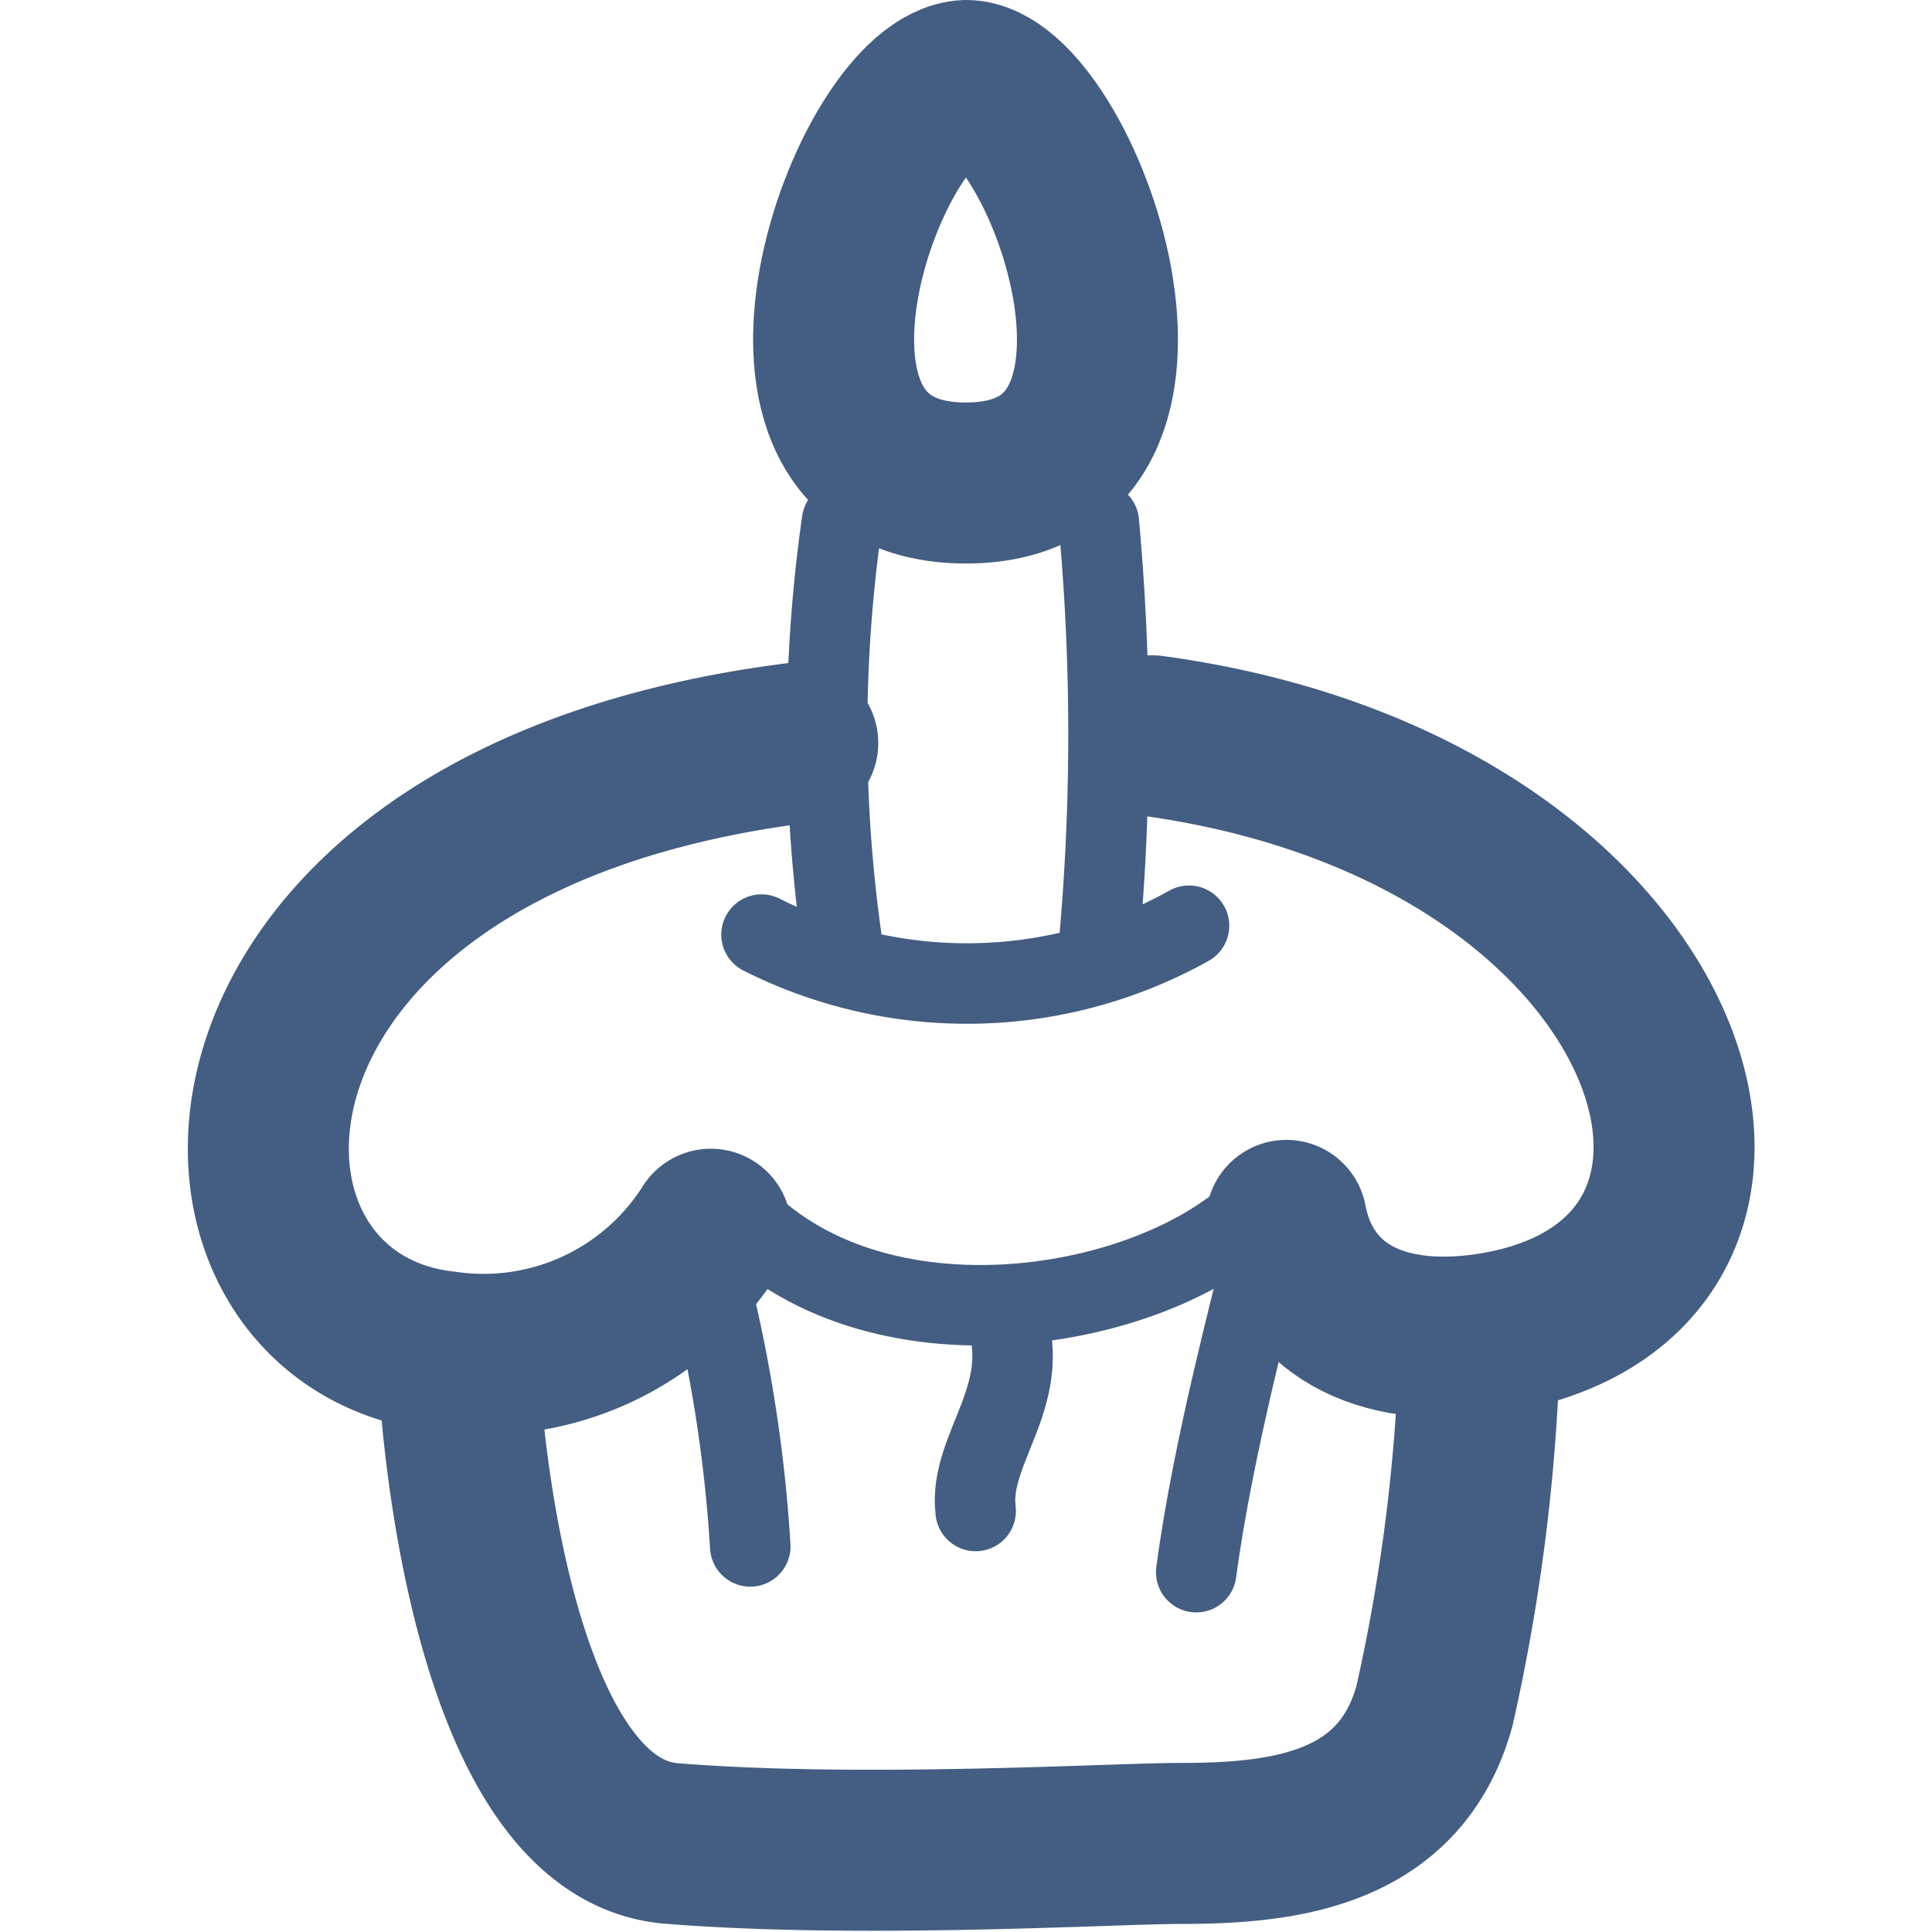 <svg xmlns="http://www.w3.org/2000/svg" width="24" height="24" viewBox="0 0 24 24"><defs><style>.cls-1{fill:#d93644;fill-opacity:0;}.cls-2,.cls-3{fill:none;stroke:#445d82;stroke-linecap:round;stroke-linejoin:round;}.cls-2{stroke-width:2px;}</style></defs><g id="_24_Birthday" data-name="24_Birthday"><rect id="Container" class="cls-1" width="24" height="24"/><path class="cls-2" d="M5.71,17.2S6,22.71,8.34,22.9s5.5,0,6.31,0c1.27,0,2.74-.15,3.17-1.71a23.3,23.3,0,0,0,.55-4.16"/><path class="cls-2" d="M8.83,15.27a3.34,3.34,0,0,1-3.3,1.52c-3.46-.38-3.41-6.58,4.38-7.56"/><path class="cls-3" d="M15.71,14.92c-1.29,1.39-4.89,2-6.61.08"/><path class="cls-2" d="M14.31,9.14c6.76.92,8.43,6.87,4.09,7.44-1.44.18-2.24-.46-2.42-1.42"/><path class="cls-3" d="M10.46,6.48a18.48,18.48,0,0,0,0,5.23"/><path class="cls-3" d="M13.65,11.76a28.93,28.93,0,0,0,0-5.27"/><path class="cls-2" d="M12,1c-1.21.05-3,5,0,5S13.17,1,12,1Z"/><path class="cls-3" d="M8.86,16.12a18,18,0,0,1,.46,3.09"/><path class="cls-3" d="M15.62,15.88c0,.07-.55,2.06-.76,3.65"/><path class="cls-3" d="M12.45,16.23c.45,1.07-.43,1.74-.33,2.54"/><path class="cls-3" d="M9.46,11.61a5.66,5.66,0,0,0,5.31-.11"/></g></svg>